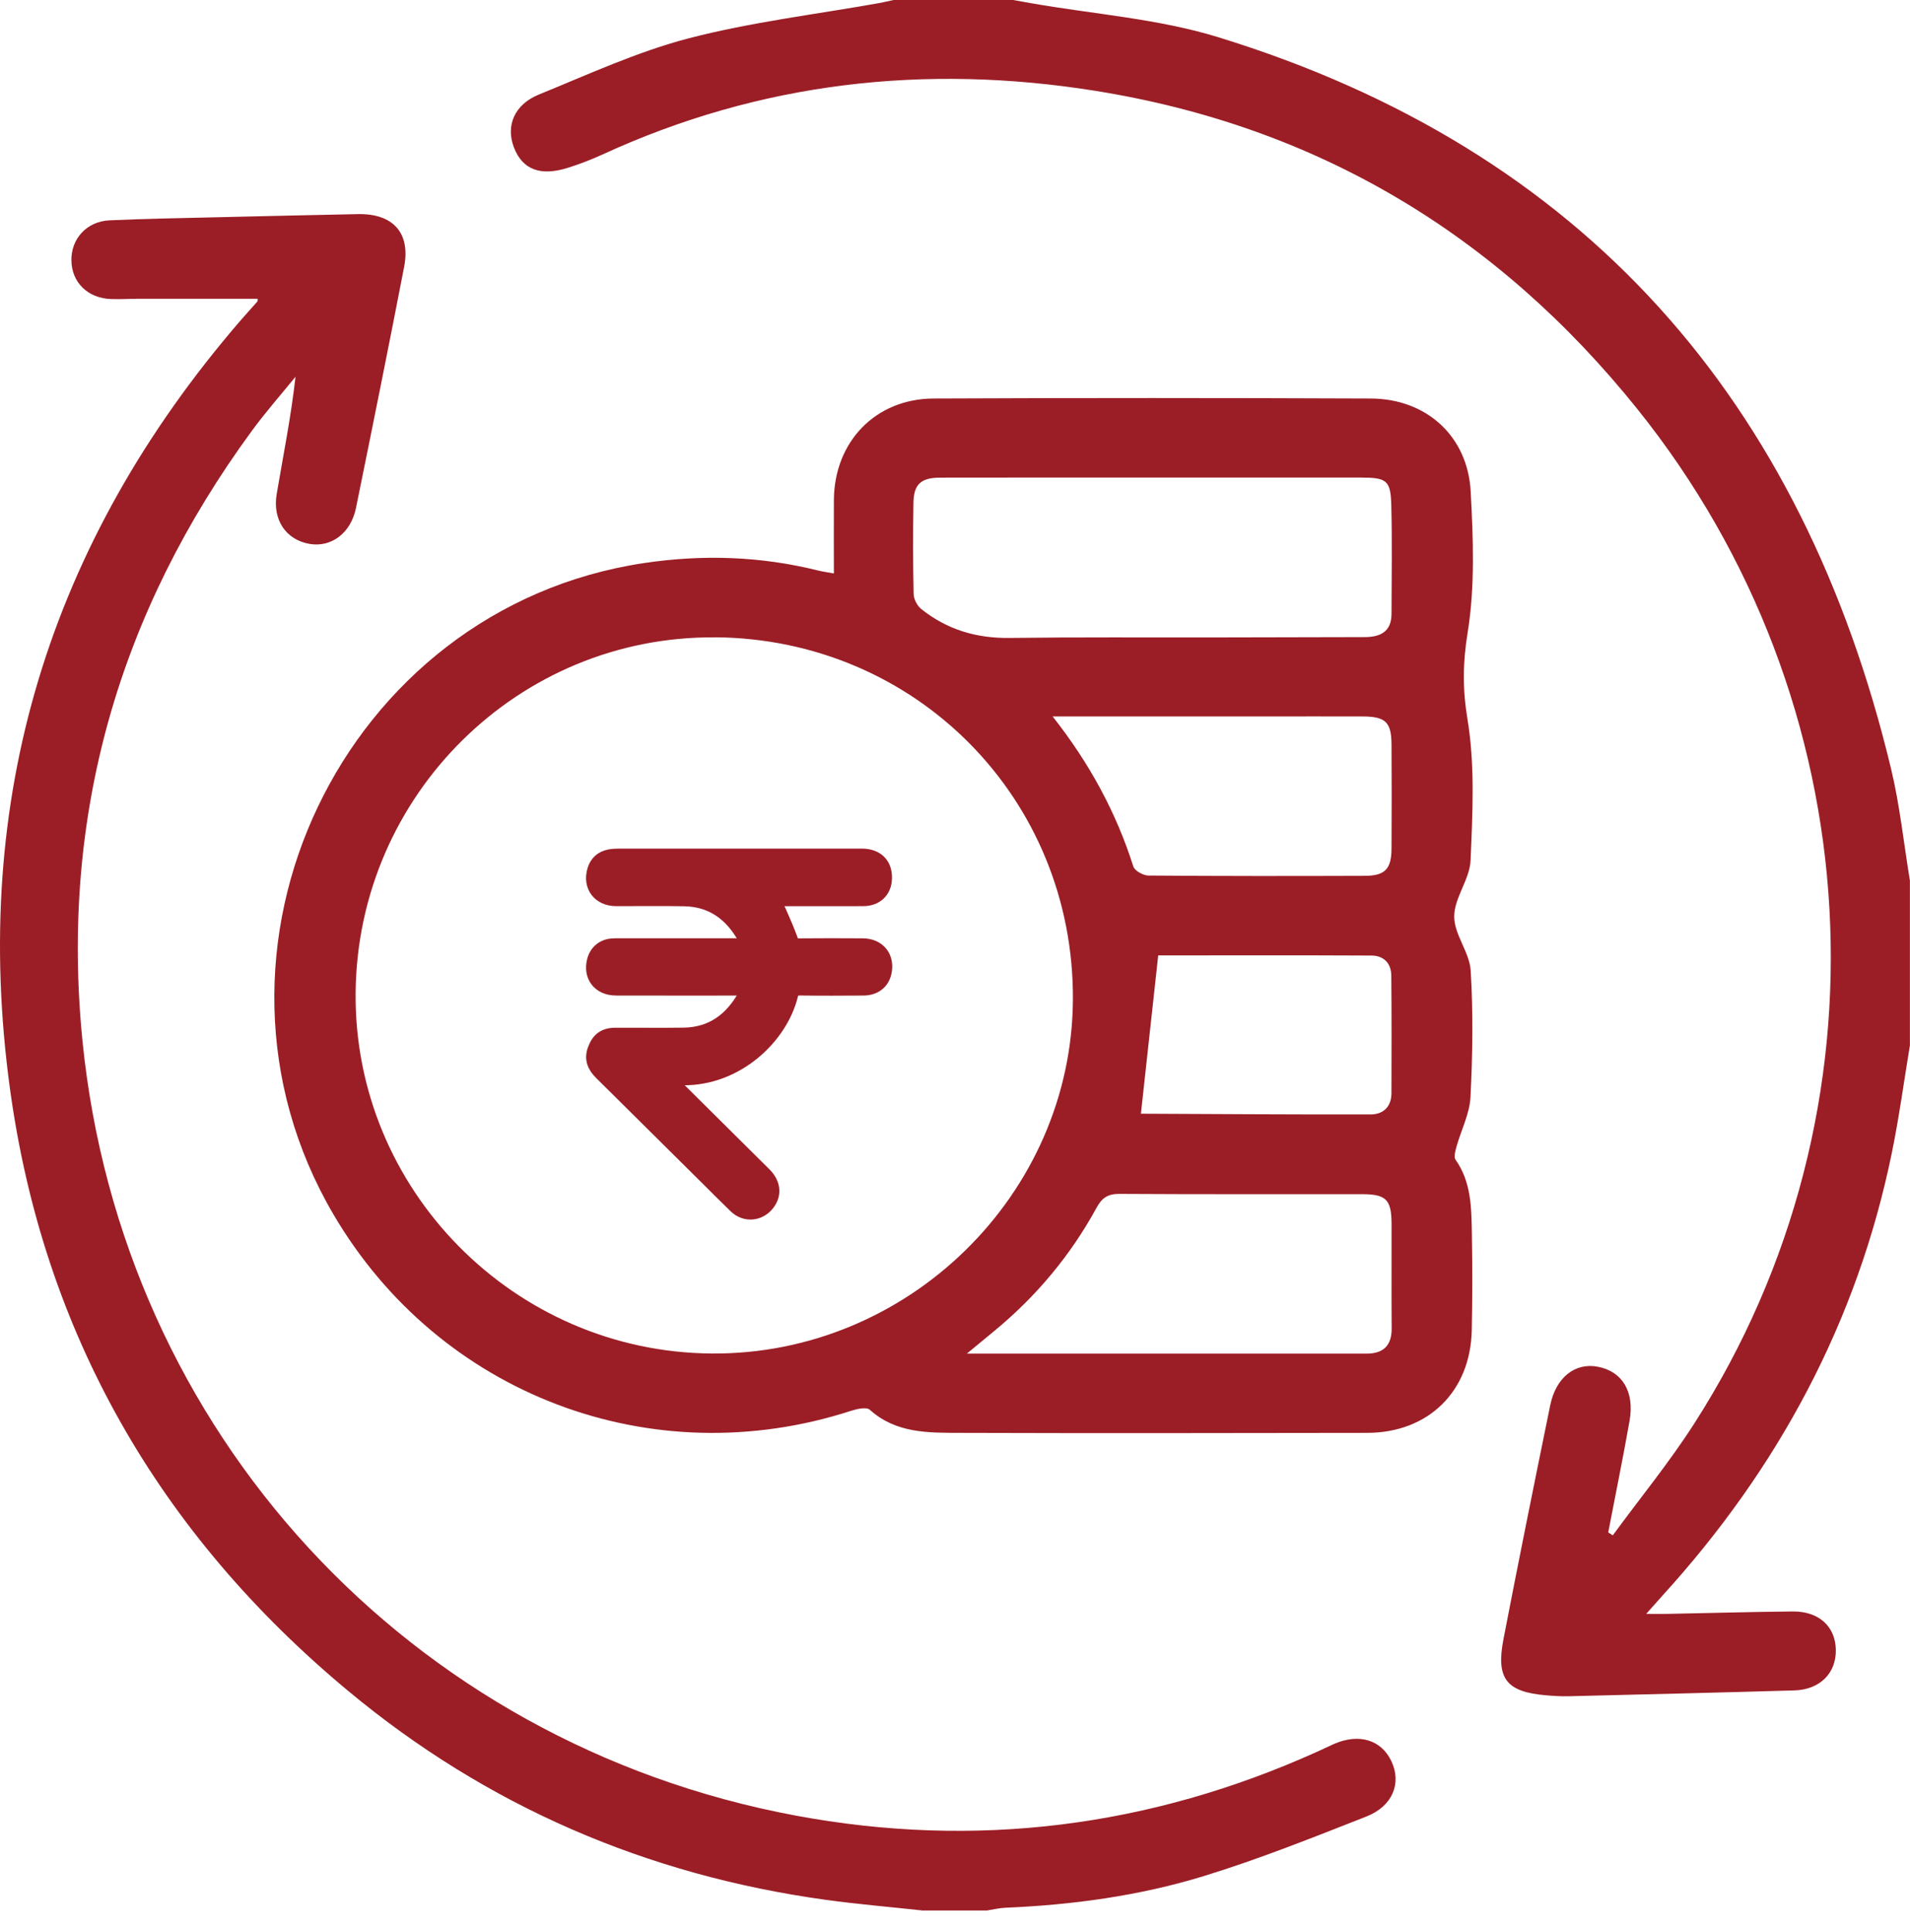 <svg width="90" height="91" viewBox="0 0 90 91" fill="none" xmlns="http://www.w3.org/2000/svg">
<path d="M90 49.217C89.718 50.914 89.49 52.622 89.144 54.307C87.51 62.277 83.786 69.179 78.325 75.175C78.114 75.407 77.909 75.644 77.57 76.023C78.015 76.023 78.29 76.028 78.565 76.023C80.531 75.984 82.495 75.93 84.461 75.909C85.701 75.895 86.484 76.609 86.505 77.713C86.526 78.815 85.755 79.593 84.551 79.628C81.002 79.731 77.453 79.816 73.904 79.903C73.553 79.912 73.2 79.888 72.85 79.858C70.983 79.699 70.484 79.08 70.844 77.212C71.554 73.534 72.297 69.864 73.047 66.196C73.316 64.878 74.224 64.173 75.296 64.382C76.446 64.604 77.029 65.558 76.785 66.936C76.474 68.689 76.117 70.436 75.781 72.184C75.851 72.231 75.924 72.276 75.995 72.323C77.283 70.567 78.669 68.875 79.842 67.044C89.32 52.275 88.222 33.051 77.152 19.267C70.543 11.035 62.05 5.946 51.607 4.278C43.602 2.998 35.824 3.863 28.401 7.273C27.869 7.517 27.319 7.728 26.762 7.904C25.454 8.316 24.617 7.986 24.215 6.943C23.827 5.93 24.229 4.927 25.393 4.453C27.721 3.506 30.033 2.435 32.453 1.805C35.389 1.041 38.43 0.68 41.424 0.145C41.652 0.105 41.877 0.049 42.103 0C43.983 0 45.859 0 47.739 0C48.023 0.052 48.308 0.103 48.592 0.152C51.53 0.668 54.564 0.879 57.393 1.749C74.654 7.055 84.941 18.866 89.109 36.218C89.523 37.945 89.706 39.729 89.996 41.484V49.219L90 49.217Z" fill="#9B1E26"/>
<path d="M43.517 90C41.976 89.831 40.431 89.702 38.898 89.491C30.475 88.326 22.937 85.083 16.406 79.652C7.492 72.243 2.043 62.774 0.472 51.303C-1.398 37.673 2.304 25.574 11.309 15.125C11.578 14.813 11.857 14.513 12.126 14.204C12.154 14.171 12.137 14.096 12.14 14.073C10.275 14.073 8.412 14.073 6.547 14.073C6.107 14.073 5.667 14.103 5.227 14.087C4.134 14.047 3.379 13.302 3.365 12.27C3.348 11.246 4.087 10.428 5.162 10.379C6.89 10.301 8.621 10.273 10.352 10.231C12.523 10.179 14.694 10.13 16.865 10.086C18.52 10.053 19.353 10.972 19.043 12.572C18.309 16.365 17.544 20.15 16.773 23.933C16.531 25.115 15.609 25.797 14.588 25.621C13.485 25.431 12.831 24.5 13.038 23.27C13.344 21.456 13.711 19.651 13.925 17.748C13.24 18.589 12.521 19.405 11.881 20.277C5.585 28.855 2.829 38.451 3.887 49.038C5.731 67.454 19.242 82.118 37.486 85.523C45.967 87.105 54.183 86.067 62.062 82.518C62.33 82.399 62.591 82.268 62.859 82.15C64.035 81.639 65.079 81.951 65.559 82.954C66.053 83.988 65.632 85.078 64.385 85.568C61.855 86.561 59.322 87.576 56.725 88.373C53.691 89.304 50.547 89.731 47.369 89.866C47.082 89.878 46.795 89.951 46.508 89.995H43.514L43.517 90Z" fill="#9B1E26"/>
<path d="M39.293 27.008C39.293 25.818 39.284 24.678 39.293 23.537C39.321 20.799 41.257 18.786 43.99 18.772C50.857 18.741 57.723 18.744 64.59 18.772C67.201 18.781 69.158 20.537 69.299 23.148C69.419 25.363 69.508 27.634 69.155 29.805C68.925 31.223 68.913 32.453 69.148 33.876C69.508 36.046 69.388 38.315 69.294 40.532C69.256 41.421 68.525 42.29 68.523 43.169C68.518 44.018 69.245 44.855 69.299 45.717C69.421 47.7 69.391 49.702 69.289 51.687C69.249 52.472 68.847 53.236 68.631 54.014C68.574 54.214 68.494 54.502 68.588 54.633C69.332 55.686 69.332 56.897 69.355 58.093C69.383 59.616 69.383 61.14 69.35 62.663C69.289 65.546 67.304 67.492 64.421 67.496C58.024 67.506 51.626 67.517 45.229 67.496C43.743 67.492 42.224 67.522 40.986 66.409C40.829 66.268 40.38 66.367 40.1 66.458C30.713 69.5 20.699 65.706 15.71 57.202C8.436 44.801 16.15 28.644 30.349 26.523C33.112 26.111 35.843 26.2 38.552 26.875C38.771 26.929 38.999 26.959 39.291 27.013L39.293 27.008ZM33.695 30.023C24.436 29.952 16.853 37.439 16.757 46.746C16.66 56.021 24.212 63.683 33.524 63.758C42.781 63.833 50.502 56.274 50.556 47.088C50.61 37.626 43.167 30.093 33.695 30.02V30.023ZM54.435 22.496C51.06 22.496 47.687 22.492 44.312 22.499C43.399 22.499 43.056 22.808 43.042 23.68C43.018 25.114 43.018 26.551 43.051 27.986C43.056 28.227 43.221 28.537 43.411 28.689C44.622 29.659 46.01 30.072 47.572 30.051C50.74 30.009 53.908 30.032 57.078 30.027C59.484 30.023 61.89 30.013 64.296 30.011C65.042 30.011 65.566 29.76 65.569 28.914C65.573 27.215 65.602 25.515 65.559 23.818C65.531 22.625 65.345 22.496 64.118 22.496C60.891 22.496 57.661 22.496 54.435 22.496ZM45.556 63.763C52.031 63.763 58.214 63.763 64.4 63.763C65.185 63.763 65.583 63.381 65.576 62.57C65.562 60.931 65.576 59.291 65.571 57.652C65.566 56.506 65.315 56.253 64.181 56.253C60.371 56.251 56.558 56.262 52.748 56.239C52.205 56.236 51.925 56.422 51.669 56.893C50.45 59.126 48.842 61.051 46.88 62.673C46.506 62.982 46.132 63.289 45.559 63.763H45.556ZM49.599 33.747C51.365 35.99 52.598 38.289 53.404 40.818C53.468 41.02 53.868 41.24 54.112 41.243C57.511 41.271 60.907 41.269 64.306 41.257C65.26 41.254 65.562 40.94 65.569 39.986C65.58 38.348 65.578 36.712 65.569 35.074C65.562 34.01 65.289 33.752 64.195 33.749C62.671 33.745 61.149 33.749 59.625 33.749C56.349 33.749 53.075 33.749 49.599 33.749V33.747ZM54.576 45.002C54.296 47.566 54.028 49.992 53.753 52.526C53.64 52.425 53.658 52.461 53.68 52.461C57.313 52.477 60.945 52.503 64.579 52.496C65.183 52.496 65.564 52.135 65.566 51.492C65.571 49.648 65.576 47.806 65.559 45.961C65.555 45.373 65.202 45.014 64.621 45.012C61.225 44.995 57.828 45.005 54.576 45.005V45.002Z" fill="#9B1E26"/>
<path d="M35.148 46.597C35.054 46.597 34.965 46.597 34.877 46.597C32.925 46.597 30.974 46.6 29.024 46.595C28.215 46.593 27.754 45.983 27.966 45.218C28.079 44.814 28.4 44.545 28.825 44.508C28.941 44.497 29.057 44.498 29.173 44.498C31.075 44.498 32.976 44.498 34.877 44.498H35.181C35.138 44.382 35.117 44.295 35.075 44.219C34.462 43.108 33.563 42.415 32.245 42.39C31.174 42.37 30.103 42.388 29.032 42.385C28.218 42.382 27.744 41.756 27.971 40.987C28.08 40.614 28.334 40.385 28.718 40.31C28.863 40.282 29.014 40.275 29.163 40.275C32.94 40.273 36.718 40.274 40.496 40.274C40.579 40.274 40.662 40.272 40.744 40.279C41.394 40.334 41.757 40.749 41.73 41.404C41.706 41.994 41.298 42.382 40.675 42.385C39.363 42.39 38.051 42.386 36.739 42.386C36.65 42.386 36.561 42.386 36.437 42.386C36.555 42.591 36.674 42.758 36.755 42.942C36.951 43.384 37.143 43.83 37.308 44.285C37.366 44.443 37.42 44.504 37.595 44.503C38.616 44.494 39.637 44.493 40.659 44.501C41.428 44.507 41.879 45.09 41.707 45.831C41.597 46.303 41.224 46.592 40.683 46.596C39.687 46.603 38.691 46.607 37.694 46.593C37.451 46.589 37.359 46.659 37.3 46.897C36.815 48.859 34.745 50.857 32.16 50.823C31.978 50.82 31.796 50.823 31.55 50.823C31.646 50.924 31.703 50.987 31.763 51.046C33.19 52.461 34.617 53.875 36.042 55.292C36.49 55.737 36.544 56.264 36.203 56.713C35.804 57.235 35.112 57.299 34.637 56.844C34.19 56.415 33.755 55.972 33.315 55.536C31.642 53.876 29.969 52.216 28.294 50.559C27.968 50.235 27.819 49.876 27.992 49.421C28.179 48.928 28.467 48.714 29.003 48.712C30.074 48.708 31.145 48.723 32.216 48.708C33.534 48.689 34.438 48.006 35.061 46.9C35.097 46.836 35.12 46.765 35.145 46.695C35.153 46.674 35.147 46.648 35.147 46.598L35.148 46.597Z" fill="#9B1E26" stroke="#9B1E26" stroke-width="0.6"/>
</svg>
